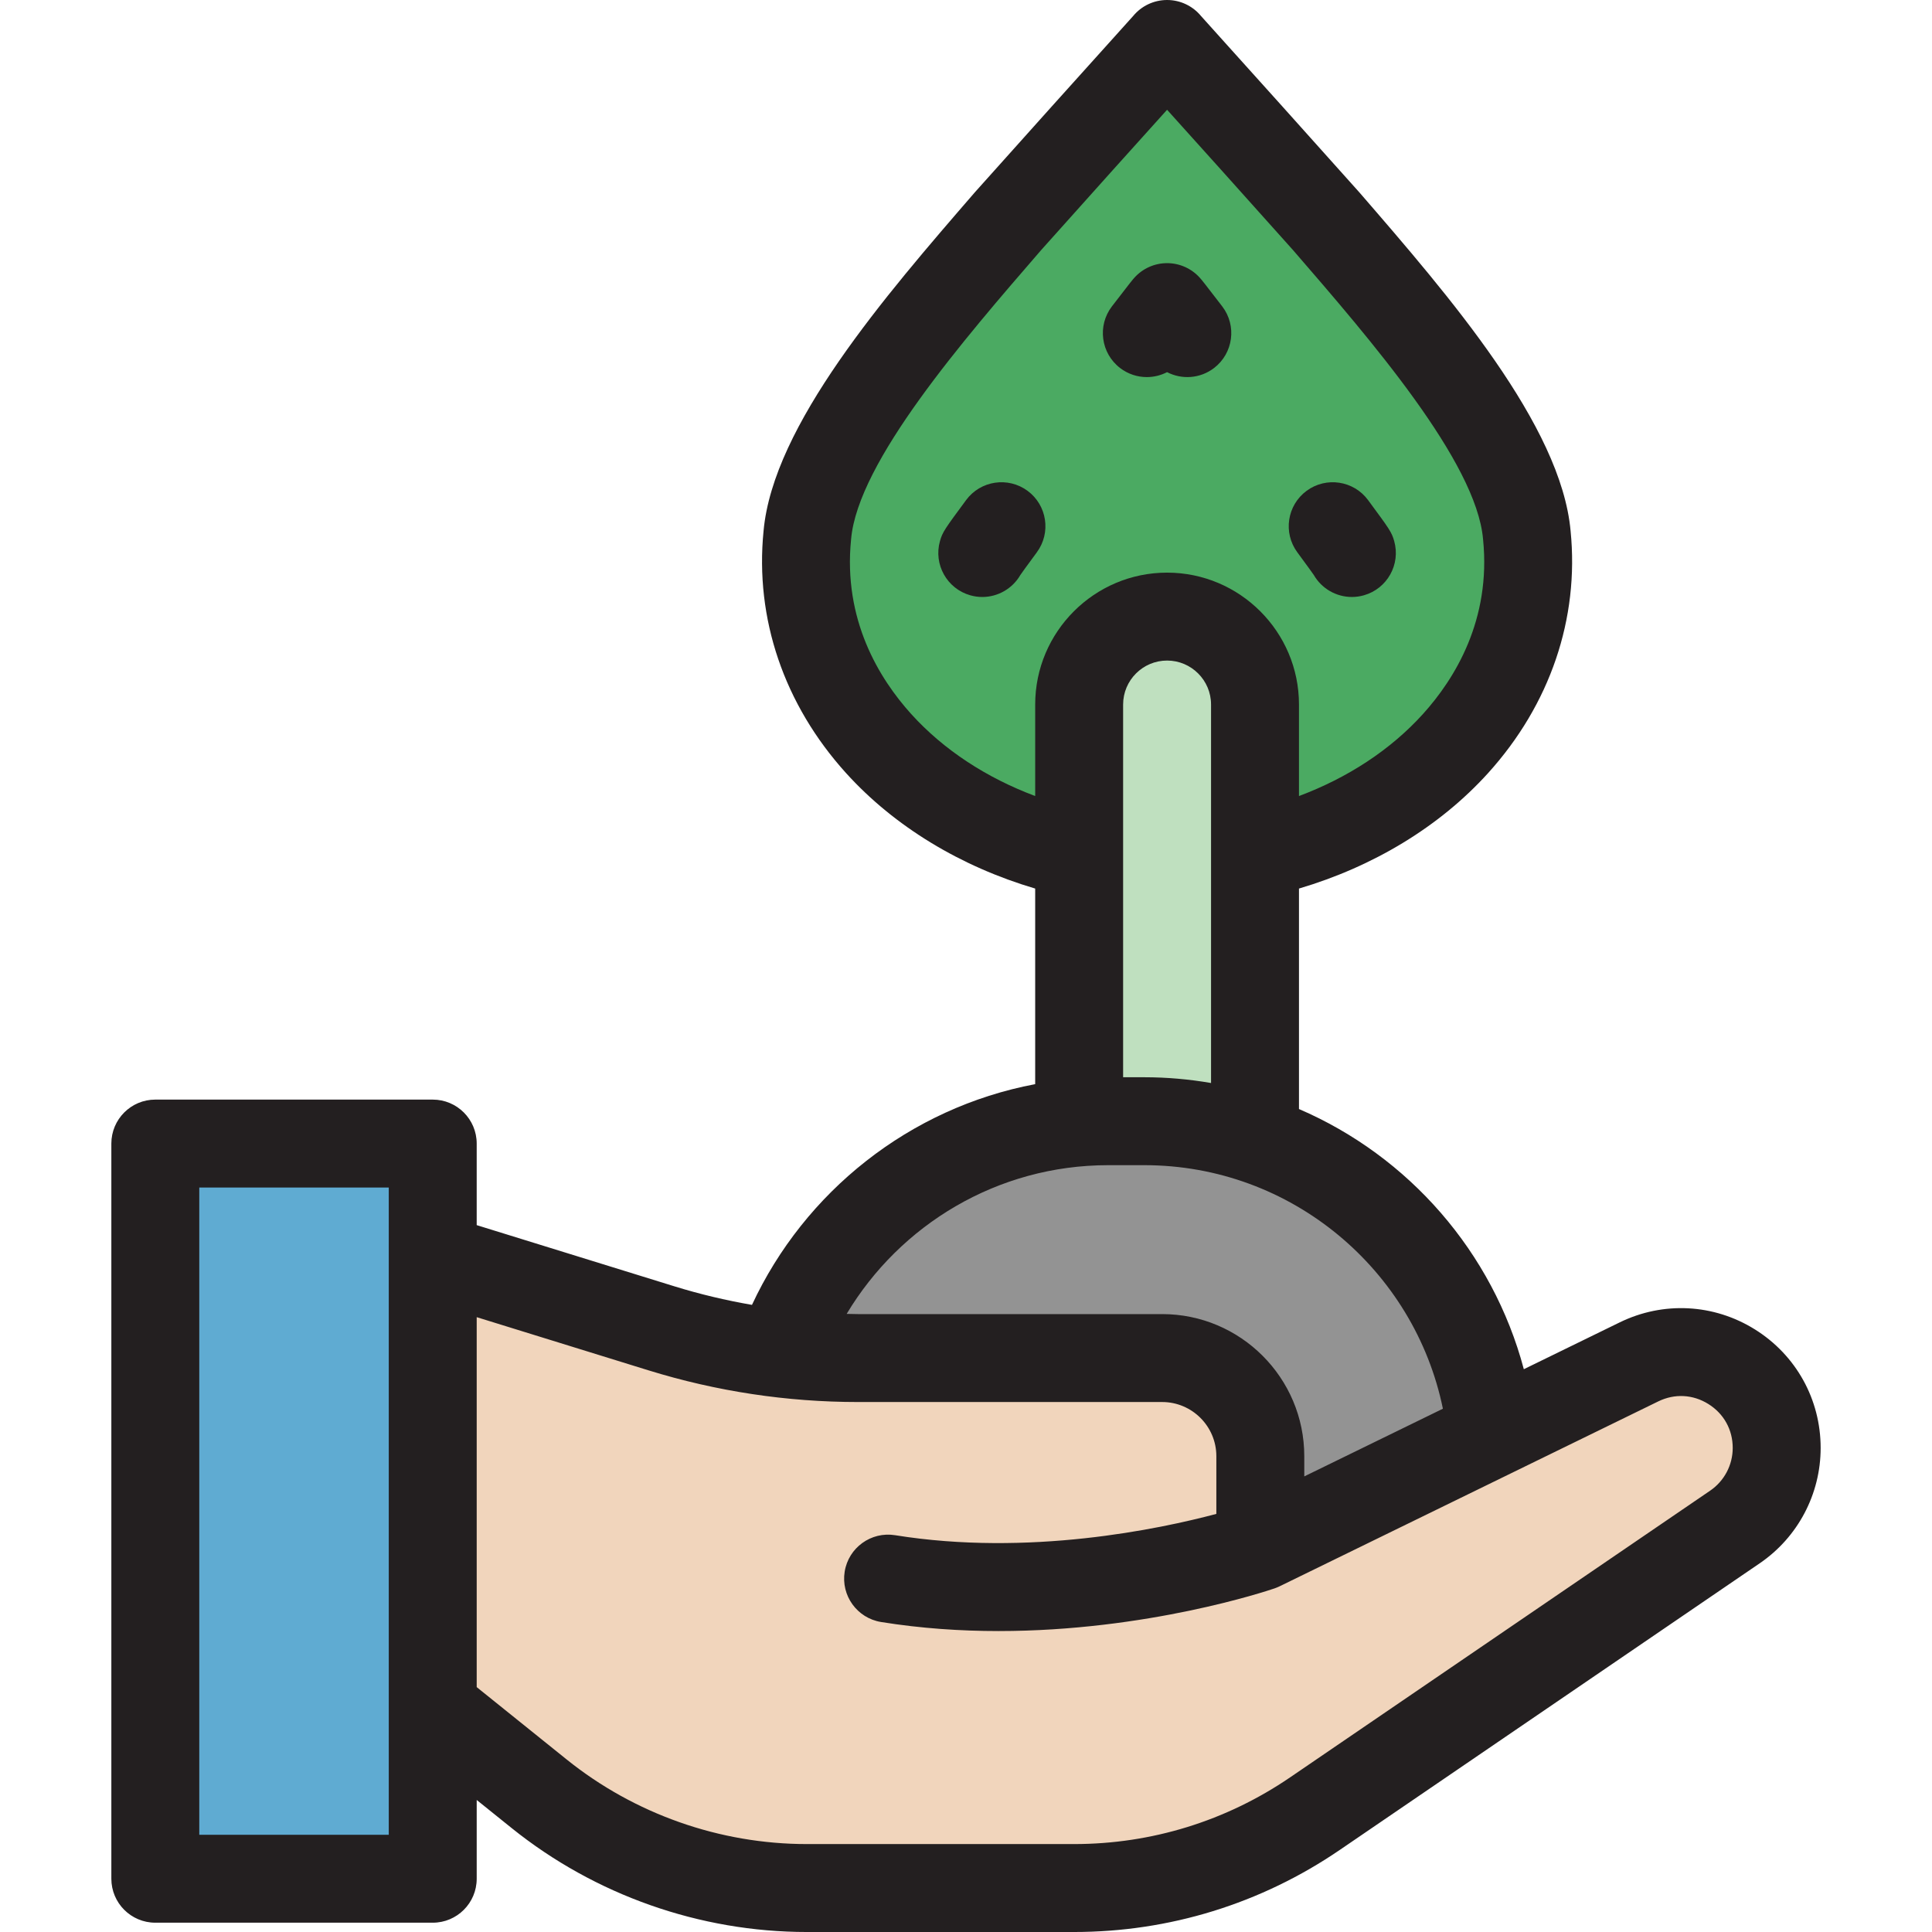 <?xml version="1.0" encoding="iso-8859-1"?>
<!-- Generator: Adobe Illustrator 19.0.0, SVG Export Plug-In . SVG Version: 6.00 Build 0)  -->
<svg version="1.1" id="Layer_1" xmlns="http://www.w3.org/2000/svg" xmlns:xlink="http://www.w3.org/1999/xlink" x="0px" y="0px"
	 viewBox="0 0 512.001 512.001" style="enable-background:new 0 0 512.001 512.001;" xml:space="preserve">
<path style="fill:#4BAA62;" d="M404.627,141.807c4.864,48.204-40.609,87.105-95.337,87.095
	c-54.73,0.008-100.202-38.89-95.337-87.095c2.131-24.089,30.237-56.688,53.191-83.2c23.685-26.523,42.221-46.956,42.147-46.955
	c-0.075-0.001,18.46,20.434,42.147,46.955C374.39,85.118,402.496,117.718,404.627,141.807z"/>
<path style="fill:#BFE0BF;" d="M332.591,186.706v214.575h-46.604V186.706c0-12.87,10.432-23.302,23.302-23.302l0,0
	C322.158,163.404,332.591,173.838,332.591,186.706z"/>
<path style="fill:#939393;" d="M303.256,297.134h-9.554c-51.049,0-92.432,41.384-92.432,92.432v12.945h194.418v-12.945
	C395.688,338.517,354.304,297.134,303.256,297.134z"/>
<path style="fill:#F1D5BC;" d="M117.723,455.135l25.145,20.224c20.11,16.174,45.143,24.992,70.95,24.992h70.82
	c22.771,0,45.013-6.867,63.821-19.704l111.314-75.977c6.924-4.727,11.067-12.569,11.067-20.953l0,0
	c0-18.755-19.647-31.025-36.499-22.795l-100.346,49v-24.008c0-14.365-11.644-26.009-26.009-26.009h-80.6
	c-17.657,0-35.214-2.655-52.082-7.876l-58.583-18.133L117.723,455.135z"/>
<rect x="41.164" y="303.056" style="fill:#5FABD2;" width="73.518" height="194.829"/>
<g>
	<path style="fill:#231F20;" d="M272.318,130.076c-5.178-3.819-12.473-2.722-16.293,2.455c-5.655,7.661-6.246,8.462-6.922,10.848
		c-1.752,6.191,1.847,12.632,8.038,14.384c1.06,0.301,2.129,0.444,3.178,0.444c4.141,0,8.009-2.224,10.085-5.824
		c0.344-0.5,1.384-1.971,4.368-6.013C278.593,141.193,277.495,133.898,272.318,130.076z"/>
	<path style="fill:#231F20;" d="M296.841,97.531c2.113,1.617,4.602,2.4,7.073,2.4c1.858,0,3.706-0.444,5.372-1.307
		c3.886,2.012,8.746,1.741,12.447-1.093c5.11-3.91,6.083-11.223,2.172-16.334c-5.004-6.539-5.542-7.14-5.934-7.578
		c-2.21-2.471-5.368-3.883-8.684-3.883c-3.316,0-6.473,1.412-8.684,3.883c-0.372,0.415-0.934,1.044-5.935,7.577
		C290.76,86.307,291.732,93.62,296.841,97.531z"/>
	<path style="fill:#231F20;" d="M348.173,152.381c2.076,3.601,5.944,5.826,10.085,5.826c1.05,0,2.118-0.143,3.18-0.444
		c6.19-1.752,9.789-8.192,8.037-14.384c-0.676-2.386-1.266-3.187-6.921-10.848c-3.82-5.179-11.119-6.275-16.293-2.455
		c-5.177,3.822-6.276,11.116-2.455,16.293C346.787,150.409,347.829,151.881,348.173,152.381z"/>
	<path style="fill:#231F20;" d="M482.492,383.716c0-12.852-6.508-24.591-17.41-31.4c-10.901-6.808-24.305-7.504-35.852-1.866
		l-25.399,12.403c-8.254-31.048-30.511-56.441-59.588-68.948v-58.428c19.634-5.801,37.245-16.365,50.133-30.617
		c16.415-18.151,24.173-40.931,21.849-64.154c-2.52-27.981-32.162-62.213-55.981-89.727c-0.04-0.044-0.078-0.09-0.12-0.134
		c-14.866-16.645-27.589-30.767-35.19-39.204c-3.346-3.714-6.027-6.689-6.662-7.409C316.092,1.592,312.816,0,309.288,0
		c-3.524,0-6.8,1.59-8.979,4.228c-0.629,0.713-3.277,3.654-6.583,7.32c-7.612,8.449-20.353,22.59-35.274,39.297
		c-0.04,0.044-0.079,0.09-0.119,0.135c-23.818,27.511-53.456,61.744-55.98,89.722c-2.326,23.223,5.432,46.003,21.846,64.156
		c12.891,14.254,30.501,24.82,50.137,30.62v51.831c-33.344,6.303-61.118,28.548-75.053,58.497
		c-6.928-1.201-13.787-2.822-20.533-4.909l-52.419-16.225v-21.615c0-6.434-5.216-11.651-11.651-11.651H41.16
		c-6.435,0-11.651,5.217-11.651,11.651v194.827c0,6.434,5.216,11.651,11.651,11.651h73.52c6.435,0,11.651-5.217,11.651-11.651
		v-20.874l9.235,7.428c22.101,17.776,49.891,27.564,78.252,27.564h70.82c25.22,0,49.559-7.515,70.389-21.732l111.313-75.977
		C476.455,407.39,482.492,395.96,482.492,383.716z M303.256,285.482h-5.618v-98.776c0-6.424,5.227-11.651,11.651-11.651
		c6.424,0,11.651,5.227,11.651,11.651v100.303C315.189,286.02,309.286,285.482,303.256,285.482z M241.482,189.228
		c-8.456-9.351-18.086-24.967-15.939-46.251c0.005-0.048,0.009-0.096,0.013-0.143c1.812-20.469,29.837-52.859,50.335-76.534
		c13.772-15.42,25.684-28.651,33.397-37.211c7.698,8.545,19.627,21.795,33.396,37.211c20.498,23.674,48.524,56.063,50.336,76.534
		c0.005,0.048,0.008,0.096,0.014,0.143c2.147,21.287-7.485,36.902-15.942,46.254c-8.601,9.511-19.993,16.92-32.85,21.728v-24.252
		c0-19.273-15.68-34.953-34.953-34.953s-34.953,15.68-34.953,34.953v24.251C261.478,206.148,250.083,198.738,241.482,189.228z
		 M293.701,308.784h9.555c38.98,0,71.589,27.756,79.127,64.54l-36.737,17.939v-5.354c0-20.765-16.894-37.659-37.66-37.659h-80.6
		c-1.004,0-2.005-0.038-3.008-0.056C238.497,324.614,264.274,308.784,293.701,308.784z M103.029,486.231H52.811V314.706h50.217
		V486.231z M453.205,395.045L341.89,471.022c-16.942,11.565-36.738,17.677-57.252,17.677h-70.82
		c-23.068,0-45.672-7.962-63.649-22.42l-23.838-19.172v-98.043l45.529,14.092c18.003,5.572,36.685,8.397,55.527,8.397h80.6
		c7.917,0,14.358,6.44,14.358,14.356V401.2c-15.082,4.015-49.716,11.346-85.141,5.645c-6.35-1.021-12.332,3.3-13.354,9.652
		c-1.022,6.353,3.3,12.332,9.652,13.354c10.625,1.71,21.12,2.395,31.126,2.395c39.336,0,71.069-10.598,73.098-11.29
		c0.001,0,0.004-0.001,0.005-0.001c0.012-0.003,0.035-0.012,0.044-0.015c0.431-0.148,0.844-0.324,1.245-0.515
		c0.029-0.014,0.061-0.022,0.089-0.036l100.347-49.001c4.342-2.121,9.183-1.869,13.283,0.692c4.1,2.56,6.451,6.802,6.451,11.635
		C459.19,388.251,456.953,392.488,453.205,395.045z"/>
</g>
<g>
</g>
<g>
</g>
<g>
</g>
<g>
</g>
<g>
</g>
<g>
</g>
<g>
</g>
<g>
</g>
<g>
</g>
<g>
</g>
<g>
</g>
<g>
</g>
<g>
</g>
<g>
</g>
<g>
</g>
</svg>
